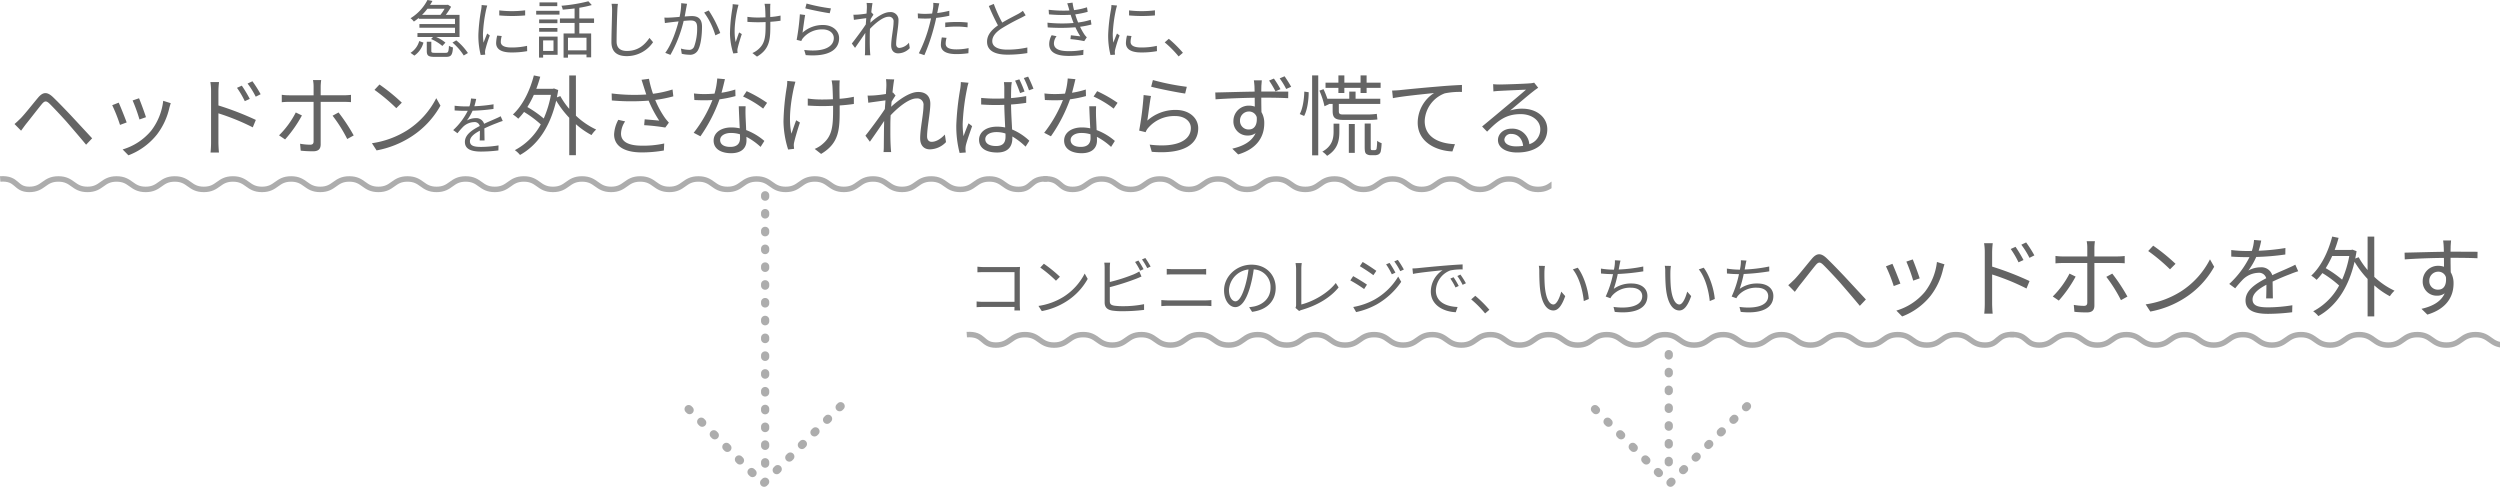 <svg xmlns="http://www.w3.org/2000/svg" xmlns:xlink="http://www.w3.org/1999/xlink" width="913" height="178.76" viewBox="0 0 913 178.76"><defs><clipPath id="a"><rect width="566.621" height="5.84" fill="none"/></clipPath><clipPath id="b"><rect width="559.999" height="5.84" fill="none"/></clipPath></defs><g transform="translate(-507 -9598.68)"><path d="M-135.631-16.123a17.267,17.267,0,0,1-1.518,2.231h-6.716a19.394,19.394,0,0,0,1.955-2.231Zm-9.43,3.68h13.225v1.909h-12.995V-9.2h12.995v1.955h-13.708V-5.8h5.681l-.713.736a15.4,15.4,0,0,1,4.117,2.53l1.127-1.219A13.541,13.541,0,0,0-138.713-5.8h8.533v-8.1h-5.014a22.287,22.287,0,0,0,1.932-2.944l-1.15-.759-.276.069h-6.256a16.162,16.162,0,0,0,.874-1.449l-1.817-.345a16.877,16.877,0,0,1-6.187,6.67,5.571,5.571,0,0,1,1.219,1.219,18.307,18.307,0,0,0,1.794-1.357ZM-146.671.989a8.323,8.323,0,0,0,3.312-4.761l-1.541-.552a7.434,7.434,0,0,1-3.174,4.3Zm7.521-1.012c-1.127,0-1.334-.115-1.334-.713V-4.071h-1.656V-.713c0,1.679.552,2.162,2.852,2.162h4.186c1.84,0,2.346-.667,2.53-3.45a4.407,4.407,0,0,1-1.472-.6c-.115,2.231-.276,2.576-1.219,2.576Zm6.394-3.749A20.886,20.886,0,0,1-128.639.943l1.518-.9a20.693,20.693,0,0,0-4.255-4.623Zm17.089-11.753v1.84a54.063,54.063,0,0,0,9.453,0v-1.863A39.351,39.351,0,0,1-115.667-15.525Zm.9,9.361-1.656-.161a12.361,12.361,0,0,0-.391,2.714c0,2.162,1.725,3.45,5.589,3.45a31.169,31.169,0,0,0,5.75-.483l-.046-1.932a25.373,25.373,0,0,1-5.7.6c-3.128,0-3.887-1.012-3.887-2.07A8.032,8.032,0,0,1-114.77-6.164ZM-120.06-17.3l-2.047-.184a10.066,10.066,0,0,1-.161,1.633A64.694,64.694,0,0,0-123.3-6.624a28.959,28.959,0,0,0,.851,7.383L-120.8.644c-.023-.23-.046-.552-.069-.8A4.439,4.439,0,0,1-120.75-1.2a46.941,46.941,0,0,1,1.633-5.152l-.966-.736c-.391.943-.943,2.323-1.334,3.358a25.225,25.225,0,0,1-.207-3.22,53.407,53.407,0,0,1,1.15-8.809C-120.382-16.169-120.175-16.905-120.06-17.3Zm25.576-1.15h-6.486v1.38h6.486Zm-1.38,13.892V-.713h-3.795V-4.554Zm1.5-1.4h-6.785V1.725h1.5V.69h5.29Zm-6.739-1.771h6.67V-9.085h-6.67Zm6.67-4.485h-6.67v1.357h6.67Zm-7.751-1.771h8.51v-1.4h-8.51ZM-83.812-.943h-6.762v-4.6h6.762Zm2.76-10v-1.633h-5.382v-3.91a36.969,36.969,0,0,0,4.554-.989l-1.242-1.38a59.922,59.922,0,0,1-9.844,1.633,5.5,5.5,0,0,1,.483,1.426c1.38-.115,2.852-.253,4.324-.437v3.657h-5.359v1.633h5.359v3.841h-4.025V1.748h1.61V.6h6.762V1.61h1.7V-7.107h-4.324v-3.841Zm8.717-6.969-2.323-.023a12.138,12.138,0,0,1,.184,2.346c0,2.415-.23,8.234-.23,11.638,0,3.749,2.277,5.129,5.589,5.129A11.56,11.56,0,0,0-59.5-3.91l-1.311-1.564c-1.656,2.392-4.025,4.761-8.234,4.761-2.185,0-3.772-.9-3.772-3.427,0-3.427.161-8.855.276-11.454A19.8,19.8,0,0,1-72.335-17.917Zm25.254-.023-2.139-.23a24.031,24.031,0,0,1-.6,5.014c-1.38.115-2.737.23-3.5.253a20.254,20.254,0,0,1-2.047,0l.184,2c.6-.092,1.541-.207,2.07-.276.6-.069,1.7-.207,2.921-.322-.782,3.082-2.507,8.326-4.853,11.477l1.886.736a47.311,47.311,0,0,0,4.83-12.4c1.012-.092,1.932-.161,2.484-.161,1.449,0,2.438.391,2.438,2.507A19.482,19.482,0,0,1-44.5-2.3a1.9,1.9,0,0,1-2,1.173,11.191,11.191,0,0,1-2.829-.46l.3,1.909a12.5,12.5,0,0,0,2.714.345,3.239,3.239,0,0,0,3.358-1.932c.966-1.909,1.334-5.566,1.334-8.3,0-3.105-1.679-3.887-3.726-3.887-.552,0-1.518.069-2.6.161.253-1.265.46-2.622.6-3.289C-47.265-17.02-47.173-17.526-47.081-17.94Zm7.912,2.438-1.679.759a27.022,27.022,0,0,1,4.094,8.326l1.794-.851A40.907,40.907,0,0,0-39.169-15.5Zm22.517-2.438h-2.139a13.83,13.83,0,0,1,.207,1.38c.046.575.115,2.116.138,3.565-.966.046-1.955.069-2.9.069a25.789,25.789,0,0,1-3.7-.253v1.84c.989.069,2.622.138,3.726.138.943,0,1.932-.023,2.921-.069v.713c0,4.416-.138,7.015-2.6,9.177A7.542,7.542,0,0,1-23.23.046l1.679,1.311c4.876-2.875,4.876-6.624,4.876-11.914v-.8c1.38-.092,2.668-.23,3.726-.391v-1.886a27.236,27.236,0,0,1-3.749.529c-.023-1.426-.046-2.967-.023-3.473A11.849,11.849,0,0,1-16.652-17.94Zm-11.638.345-2.139-.207a9.551,9.551,0,0,1-.115,1.541,62.122,62.122,0,0,0-.874,9.177A25.625,25.625,0,0,0-30.2.207l1.564-.184c-.023-.23-.046-.552-.069-.782a3.471,3.471,0,0,1,.115-1.035c.253-1.127.943-3.473,1.5-5.083l-.989-.6c-.437,1.15-.92,2.553-1.242,3.519-.874-3.772-.092-8.809.644-12.144C-28.566-16.537-28.4-17.158-28.29-17.595Zm24.84-.437-.46,1.748c1.748.483,6.739,1.495,8.924,1.794l.437-1.771A62.824,62.824,0,0,1-3.45-18.032Zm-.506,4.186L-5.888-14.1A82.126,82.126,0,0,1-7.061-4.761l1.7.414a3.632,3.632,0,0,1,.69-1.15,9.015,9.015,0,0,1,7.13-3.082c2.346,0,4.048,1.311,4.048,3.151,0,3.151-3.542,5.244-10.81,4.347L-3.749.805c8.556.713,12.19-2.07,12.19-6.187,0-2.691-2.346-4.807-5.865-4.807a11.04,11.04,0,0,0-7.5,2.806C-4.669-8.855-4.278-12.282-3.956-13.846Zm22.54-2.714c0,.253-.046,1.1-.115,2.185-1.2.207-2.553.345-3.312.391-.552.023-.989.046-1.495.023l.184,1.886c1.449-.207,3.473-.483,4.508-.621-.046.736-.115,1.518-.161,2.277-1.15,1.794-3.818,5.382-5.106,6.992L14.26-1.84c1.1-1.564,2.622-3.749,3.749-5.451,0,.368-.023.69-.023.92-.046,2.507-.046,3.68-.069,5.888,0,.368-.023.943-.069,1.357h2c-.046-.414-.092-.989-.115-1.4-.115-2.047-.092-3.45-.092-5.543,0-.828.023-1.748.069-2.714,2.116-2.254,4.9-4.416,6.762-4.416a1.653,1.653,0,0,1,1.863,1.886c0,2.254-.874,6.026-.874,8.579,0,1.909,1.035,2.9,2.553,2.9a5.964,5.964,0,0,0,4.232-1.909l-.3-1.978a5.088,5.088,0,0,1-3.473,1.909c-.828,0-1.2-.644-1.2-1.4,0-2.346.851-6.3.851-8.6a2.853,2.853,0,0,0-3.2-3.082c-2.323,0-5.29,2.231-7.084,3.887.046-.46.069-.9.115-1.334.345-.575.736-1.2,1.035-1.61l-.667-.805c-.046.023-.092.023-.138.046.161-1.61.345-2.9.46-3.473l-2.162-.069A10.992,10.992,0,0,1,18.584-16.56ZM47.679-5.5l-1.725-.161a14.376,14.376,0,0,0-.345,2.714c0,2.277,1.978,3.381,5.612,3.381A30.577,30.577,0,0,0,55.66.115l.069-1.863a22.138,22.138,0,0,1-4.485.46c-3.289,0-3.887-1.058-3.887-2.139A8.132,8.132,0,0,1,47.679-5.5ZM45.034-18.1l-2.208-.184a9.194,9.194,0,0,1-.069,1.909c-.069.46-.184,1.2-.345,2-.9.069-1.725.115-2.484.115a20.836,20.836,0,0,1-2.76-.161l.069,1.794c.828.046,1.656.092,2.668.092.644,0,1.357-.023,2.116-.069-.184.828-.391,1.7-.6,2.461A50.153,50.153,0,0,1,37.559.138l2.024.69A70.488,70.488,0,0,0,43.171-9.706c.276-1.012.529-2.07.736-3.082a44.167,44.167,0,0,0,4.784-.782v-1.817a34.052,34.052,0,0,1-4.416.828c.138-.621.253-1.219.345-1.7C44.712-16.721,44.9-17.595,45.034-18.1ZM47.2-11.086v1.7a37.8,37.8,0,0,1,4.278-.23,29.08,29.08,0,0,1,3.864.276l.046-1.748a36.814,36.814,0,0,0-3.979-.207C49.933-11.293,48.415-11.2,47.2-11.086Zm17.733-6.808-1.817.759a77.083,77.083,0,0,0,3.335,7.084c-2.461,1.725-3.979,3.588-3.979,5.957C62.468-.644,65.6.644,69.92.644A45.277,45.277,0,0,0,77.188.069V-1.978a34.223,34.223,0,0,1-7.36.782c-3.634,0-5.451-1.2-5.451-3.105,0-1.748,1.288-3.266,3.427-4.646A76.407,76.407,0,0,1,74.8-12.765c.667-.345,1.242-.644,1.771-.966l-1.012-1.633a12.562,12.562,0,0,1-1.633,1.081c-1.265.69-3.749,1.909-5.911,3.22A49.53,49.53,0,0,1,64.929-17.894Zm27.462,1.84a5.371,5.371,0,0,0,.161.575,46.083,46.083,0,0,1-7.59-.276l.115,1.679a55.112,55.112,0,0,0,7.912.161q.276.828.621,1.794c.138.391.3.782.46,1.2a51.558,51.558,0,0,1-9.545-.115l.092,1.725a66.924,66.924,0,0,0,10.12-.046,24.333,24.333,0,0,0,1.794,3.312c-.736-.092-2.231-.253-3.45-.391l-.161,1.4a42.616,42.616,0,0,1,5.037.736L98.9-5.7a6.909,6.909,0,0,1-.851-.989,22.846,22.846,0,0,1-1.61-2.852,35.863,35.863,0,0,0,4.163-.828l-.276-1.725a25.411,25.411,0,0,1-4.6.989c-.184-.46-.368-.943-.529-1.38-.161-.483-.345-1.012-.506-1.587A33.49,33.49,0,0,0,99.222-15l-.253-1.656a25.594,25.594,0,0,1-4.715,1.035,17.492,17.492,0,0,1-.552-2.737l-1.955.253C91.977-17.457,92.207-16.744,92.391-16.054ZM87.86-6.095l-1.794-.368a6.681,6.681,0,0,0-.9,3.289C85.192-.23,87.722,1.1,92.23,1.1A34.979,34.979,0,0,0,97.612.713l.069-1.84a26.044,26.044,0,0,1-5.474.483c-3.611,0-5.313-.943-5.313-2.852A4.457,4.457,0,0,1,87.86-6.095Zm26.473-9.43v1.84a54.063,54.063,0,0,0,9.453,0v-1.863A39.351,39.351,0,0,1,114.333-15.525Zm.9,9.361-1.656-.161a12.361,12.361,0,0,0-.391,2.714c0,2.162,1.725,3.45,5.589,3.45a31.169,31.169,0,0,0,5.75-.483l-.046-1.932a25.373,25.373,0,0,1-5.7.6c-3.128,0-3.887-1.012-3.887-2.07A8.032,8.032,0,0,1,115.23-6.164ZM109.94-17.3l-2.047-.184a10.066,10.066,0,0,1-.161,1.633A64.694,64.694,0,0,0,106.7-6.624a28.959,28.959,0,0,0,.851,7.383L109.2.644c-.023-.23-.046-.552-.069-.8A4.439,4.439,0,0,1,109.25-1.2a46.941,46.941,0,0,1,1.633-5.152l-.966-.736c-.391.943-.943,2.323-1.334,3.358a25.225,25.225,0,0,1-.207-3.22,53.407,53.407,0,0,1,1.15-8.809C109.618-16.169,109.825-16.905,109.94-17.3ZM132.434,1.288,134-.046a43.169,43.169,0,0,0-5.152-5.106l-1.495,1.311A38.319,38.319,0,0,1,132.434,1.288ZM-292.7,25.976l2.4,2.432c.48-.64,1.184-1.632,1.824-2.464,1.44-1.76,4.128-5.28,5.664-7.136,1.088-1.344,1.7-1.44,2.944-.224,1.344,1.312,4.32,4.48,6.176,6.56,2.048,2.368,4.864,5.632,7.136,8.384l2.208-2.336c-2.464-2.656-5.664-6.112-7.808-8.416-1.888-1.984-4.64-4.864-6.56-6.688-2.208-2.08-3.712-1.728-5.408.288-2.016,2.4-4.8,5.952-6.3,7.488C-291.288,24.7-291.864,25.272-292.7,25.976Zm45.472-9.408-2.336.8a60.318,60.318,0,0,1,2.5,6.944l2.368-.832C-245.112,22.072-246.68,17.848-247.224,16.568Zm11.584,1.792-2.752-.864a21.944,21.944,0,0,1-4.416,10.944,21.547,21.547,0,0,1-10.4,6.816L-251.1,37.4a24.385,24.385,0,0,0,10.432-7.616,25.081,25.081,0,0,0,4.544-9.824C-235.992,19.544-235.864,19.032-235.64,18.36Zm-19.008-.192-2.368.928a57.24,57.24,0,0,1,2.848,7.2l2.432-.9C-252.344,23.736-254.008,19.544-254.648,18.168Zm44.96-6.208-1.76.8a31.757,31.757,0,0,1,2.848,4.864l1.824-.832A48.22,48.22,0,0,0-209.688,11.96Zm3.872-1.6-1.76.832a31.131,31.131,0,0,1,2.976,4.8l1.792-.9A43.215,43.215,0,0,0-205.816,10.36Zm-15.1,22.24a35.039,35.039,0,0,1-.192,3.776h3.072c-.1-1.024-.192-2.752-.192-3.776V22.072a82.007,82.007,0,0,1,12.544,5.12l1.12-2.72a108.7,108.7,0,0,0-13.664-5.28V13.976a29.559,29.559,0,0,1,.224-3.328h-3.168a20.2,20.2,0,0,1,.256,3.328ZM-180.7,9.912H-183.7a11.868,11.868,0,0,1,.224,2.272v3.3h-8.9a18.137,18.137,0,0,1-2.72-.192v2.72a24.833,24.833,0,0,1,2.752-.128h8.864V32.312c0,.864-.384,1.216-1.248,1.216a22.482,22.482,0,0,1-3.68-.352l.224,2.528a42.781,42.781,0,0,0,4.544.224c1.952,0,2.752-.864,2.752-2.528V17.88h8.48c.768,0,1.728.032,2.592.1V15.32a24.554,24.554,0,0,1-2.624.16h-8.448v-3.3A20.88,20.88,0,0,1-180.7,9.912Zm-7.04,12.928-2.24-1.088a32.635,32.635,0,0,1-6.112,8.352l2.208,1.5A45.952,45.952,0,0,0-187.736,22.84Zm13.376-1.088-2.176,1.184a51.781,51.781,0,0,1,5.344,8.512l2.368-1.312A65.44,65.44,0,0,0-174.36,21.752Zm14.944-10.208L-161.24,13.5a66.46,66.46,0,0,1,7.968,6.688l2.016-2.016A70.072,70.072,0,0,0-159.416,11.544Zm-2.752,21.44,1.7,2.624a35.076,35.076,0,0,0,12.576-4.96,31.972,31.972,0,0,0,10.752-11.392l-1.536-2.72a30.145,30.145,0,0,1-10.688,11.776A33.041,33.041,0,0,1-162.168,32.984ZM-124.1,16.807l-1.886-.161a11.782,11.782,0,0,1-.575,2.875c-.506.023-1.035.023-1.518.023a33.663,33.663,0,0,1-3.887-.253v1.725c1.265.092,2.783.138,3.772.138h1.012a24.263,24.263,0,0,1-5.313,7.038l1.564,1.15a30.388,30.388,0,0,1,2.093-2.392,6.055,6.055,0,0,1,3.956-1.679,1.92,1.92,0,0,1,2.093,1.426c-2.691,1.4-5.428,3.105-5.428,5.819,0,2.806,2.645,3.519,5.934,3.519a54.03,54.03,0,0,0,6.3-.414l.046-1.84a40.956,40.956,0,0,1-6.279.552c-2.369,0-4.163-.276-4.163-2.07,0-1.518,1.5-2.737,3.634-3.864,0,1.219-.023,2.714-.069,3.588h1.771c-.023-1.127-.046-3.082-.069-4.416,1.748-.828,3.381-1.495,4.669-1.978a20.028,20.028,0,0,1,2.047-.736l-.759-1.725c-.644.345-1.2.6-1.886.9-1.2.552-2.6,1.1-4.163,1.863a2.969,2.969,0,0,0-3.082-2.07,6.585,6.585,0,0,0-3.2.851,18.261,18.261,0,0,0,2.07-3.565,66.528,66.528,0,0,0,7.636-.644l.023-1.7a56.565,56.565,0,0,1-7.015.713A23.48,23.48,0,0,0-124.1,16.807Zm27.3-1.487a39.19,39.19,0,0,1-2.624,8.64,40.182,40.182,0,0,0-5.984-4.192,36.3,36.3,0,0,0,2.368-4.448Zm9.12-7.072h-2.432V20.44a27.4,27.4,0,0,1-3.264-4.672l-1.248.48c.16-.864.352-1.76.48-2.688l-1.536-.576-.448.128h-6.016C-101.6,11.7-101.12,10.2-100.7,8.7l-2.336-.48c-1.472,5.728-4.128,11.008-7.648,14.272a13.8,13.8,0,0,1,1.952,1.536,23.008,23.008,0,0,0,2.112-2.464,39.4,39.4,0,0,1,6.112,4.544,22.89,22.89,0,0,1-9.472,9.408,8.946,8.946,0,0,1,1.888,1.76c6.08-3.392,10.88-9.76,13.216-19.84A36.486,36.486,0,0,0-90.112,23.7V37.368h2.432V26.04a29.087,29.087,0,0,0,5.7,3.968,10.481,10.481,0,0,1,1.7-2.016,27.91,27.91,0,0,1-7.392-5.056Zm24.768,4.064c.224.736.544,1.7.928,2.88a66.865,66.865,0,0,1-12.64-.384l.064,2.56a82.216,82.216,0,0,0,13.44.064,42.746,42.746,0,0,0,3.872,7.3c-1.152-.128-3.52-.32-5.312-.48l-.192,2.144a72.327,72.327,0,0,1,7.712.864l1.312-1.792c-.48-.544-.96-1.088-1.408-1.7a34.048,34.048,0,0,1-3.584-6.592A47.576,47.576,0,0,0-52.1,15.864l-.288-2.5a41.1,41.1,0,0,1-7.136,1.568,38.234,38.234,0,0,1-1.472-5.472l-2.72.352C-63.424,10.648-63.136,11.64-62.912,12.312Zm-6.784,12.7-2.5-.576a12.476,12.476,0,0,0-1.536,5.312c0,4.352,3.84,6.56,9.92,6.592a46.474,46.474,0,0,0,8.256-.7l.128-2.56a35.67,35.67,0,0,1-8.256.8c-4.736-.032-7.52-1.376-7.52-4.416A8.233,8.233,0,0,1-69.7,25.016ZM-33.248,9.592l-2.816-.256a26.545,26.545,0,0,1-.992,5.536c-1.248.1-2.464.16-3.616.16a30.185,30.185,0,0,1-3.9-.224l.16,2.4c1.216.064,2.56.1,3.744.1.928,0,1.888-.032,2.848-.1a47.354,47.354,0,0,1-6.848,11.968l2.464,1.28a56.6,56.6,0,0,0,6.976-13.5,43.4,43.4,0,0,0,5.824-1.184l-.064-2.4A30.926,30.926,0,0,1-34.5,14.552C-33.984,12.7-33.536,10.744-33.248,9.592ZM-35.008,31.8c0-1.472,1.6-2.56,3.936-2.56a11.1,11.1,0,0,1,3.3.48c.032.544.032,1.024.032,1.44,0,1.76-.9,3.168-3.552,3.168C-33.792,34.328-35.008,33.3-35.008,31.8ZM-25.7,19.48h-2.5c.064,2.272.224,5.44.352,8.064a14.28,14.28,0,0,0-3.136-.32c-3.616,0-6.4,1.856-6.4,4.8,0,3.168,2.88,4.608,6.4,4.608,3.968,0,5.6-2.08,5.6-4.64,0-.384,0-.832-.032-1.344a23.919,23.919,0,0,1,5.184,3.68l1.376-2.176A21.955,21.955,0,0,0-25.5,28.184c-.064-1.984-.192-4.064-.224-5.248C-25.76,21.784-25.76,20.792-25.7,19.48Zm6.4.864,1.44-2.112a48.335,48.335,0,0,0-7.456-4.256l-1.312,1.952A37.472,37.472,0,0,1-19.3,20.344ZM8.672,10.04H5.7a19.244,19.244,0,0,1,.288,1.92c.064.8.16,2.944.192,4.96-1.344.064-2.72.1-4.032.1a35.88,35.88,0,0,1-5.152-.352v2.56c1.376.1,3.648.192,5.184.192,1.312,0,2.688-.032,4.064-.1v.992c0,6.144-.192,9.76-3.616,12.768a10.493,10.493,0,0,1-3.1,1.984l2.336,1.824c6.784-4,6.784-9.216,6.784-16.576v-1.12c1.92-.128,3.712-.32,5.184-.544V16.024a37.893,37.893,0,0,1-5.216.736c-.032-1.984-.064-4.128-.032-4.832A16.485,16.485,0,0,1,8.672,10.04Zm-16.192.48-2.976-.288a13.288,13.288,0,0,1-.16,2.144,86.431,86.431,0,0,0-1.216,12.768,35.653,35.653,0,0,0,1.7,10.144L-8,35.032c-.032-.32-.064-.768-.1-1.088a4.83,4.83,0,0,1,.16-1.44c.352-1.568,1.312-4.832,2.08-7.072L-7.232,24.6c-.608,1.6-1.28,3.552-1.728,4.9-1.216-5.248-.128-12.256.9-16.9C-7.9,11.992-7.68,11.128-7.52,10.52ZM25.7,11.96c0,.352-.064,1.536-.16,3.04-1.664.288-3.552.48-4.608.544-.768.032-1.376.064-2.08.032L19.1,18.2c2.016-.288,4.832-.672,6.272-.864-.064,1.024-.16,2.112-.224,3.168-1.6,2.5-5.312,7.488-7.1,9.728L19.68,32.44c1.536-2.176,3.648-5.216,5.216-7.584,0,.512-.032.96-.032,1.28-.064,3.488-.064,5.12-.1,8.192,0,.512-.032,1.312-.1,1.888h2.784c-.064-.576-.128-1.376-.16-1.952-.16-2.848-.128-4.8-.128-7.712,0-1.152.032-2.432.1-3.776,2.944-3.136,6.816-6.144,9.408-6.144a2.3,2.3,0,0,1,2.592,2.624c0,3.136-1.216,8.384-1.216,11.936,0,2.656,1.44,4.032,3.552,4.032a8.3,8.3,0,0,0,5.888-2.656l-.416-2.752c-1.632,1.728-3.3,2.656-4.832,2.656-1.152,0-1.664-.9-1.664-1.952,0-3.264,1.184-8.768,1.184-11.968,0-2.592-1.472-4.288-4.448-4.288-3.232,0-7.36,3.1-9.856,5.408.064-.64.1-1.248.16-1.856.48-.8,1.024-1.664,1.44-2.24l-.928-1.12c-.064.032-.128.032-.192.064.224-2.24.48-4.032.64-4.832l-3.008-.1A15.294,15.294,0,0,1,25.7,11.96ZM61.824,31.512c0-1.568,1.7-2.592,4.064-2.592a10.158,10.158,0,0,1,3.3.512c.032.416.032.768.032,1.088,0,2.144-.8,3.488-3.488,3.488C63.424,34.008,61.824,33.144,61.824,31.512Zm9.7-20.832H68.64c.064.576.128,1.44.128,1.984v3.968c-1.024.032-2.016.064-3.04.064-1.856,0-3.584-.1-5.408-.256v2.4c1.888.128,3.552.192,5.376.192,1.024,0,2.048-.032,3.072-.064.032,2.656.224,5.792.32,8.256a14.675,14.675,0,0,0-2.976-.288c-4.192,0-6.56,2.144-6.56,4.8,0,2.88,2.336,4.64,6.624,4.64,4.32,0,5.536-2.592,5.536-5.216v-.64a26.032,26.032,0,0,1,4.832,3.712l1.376-2.144a20.917,20.917,0,0,0-6.3-4.128c-.128-2.688-.352-5.888-.384-9.12,1.92-.128,3.776-.32,5.536-.608V15.768a54.035,54.035,0,0,1-5.536.736c0-1.5.032-3.008.064-3.872A14.042,14.042,0,0,1,71.52,10.68ZM55.712,10.9,52.9,10.648a19.171,19.171,0,0,1-.192,2.3,99.043,99.043,0,0,0-1.472,13.44,38.928,38.928,0,0,0,1.216,10.144l2.24-.16c-.032-.352-.064-.832-.1-1.12a7.75,7.75,0,0,1,.128-1.44c.352-1.568,1.536-4.864,2.3-7.072L55.712,25.72c-.544,1.28-1.312,3.232-1.824,4.7a30.137,30.137,0,0,1-.32-4.48,79.792,79.792,0,0,1,1.6-12.9A16.179,16.179,0,0,1,55.712,10.9Zm18.56-1.248-1.568.48a48.033,48.033,0,0,1,1.824,4.544L76.16,14.1A46.4,46.4,0,0,0,74.272,9.656Zm3.2-.992L75.9,9.176a35.518,35.518,0,0,1,1.888,4.48l1.632-.576C78.944,11.8,78.08,9.848,77.472,8.664Zm17.28.928-2.816-.256a26.545,26.545,0,0,1-.992,5.536c-1.248.1-2.464.16-3.616.16a30.184,30.184,0,0,1-3.9-.224l.16,2.4c1.216.064,2.56.1,3.744.1.928,0,1.888-.032,2.848-.1a47.354,47.354,0,0,1-6.848,11.968l2.464,1.28a56.6,56.6,0,0,0,6.976-13.5,43.4,43.4,0,0,0,5.824-1.184l-.064-2.4A30.926,30.926,0,0,1,93.5,14.552C94.016,12.7,94.464,10.744,94.752,9.592ZM92.992,31.8c0-1.472,1.6-2.56,3.936-2.56a11.1,11.1,0,0,1,3.3.48c.032.544.032,1.024.032,1.44,0,1.76-.9,3.168-3.552,3.168C94.208,34.328,92.992,33.3,92.992,31.8ZM102.3,19.48h-2.5c.064,2.272.224,5.44.352,8.064a14.28,14.28,0,0,0-3.136-.32c-3.616,0-6.4,1.856-6.4,4.8,0,3.168,2.88,4.608,6.4,4.608,3.968,0,5.6-2.08,5.6-4.64,0-.384,0-.832-.032-1.344a23.919,23.919,0,0,1,5.184,3.68l1.376-2.176a21.955,21.955,0,0,0-6.656-3.968c-.064-1.984-.192-4.064-.224-5.248C102.24,21.784,102.24,20.792,102.3,19.48Zm6.4.864,1.44-2.112a48.335,48.335,0,0,0-7.456-4.256l-1.312,1.952A37.473,37.473,0,0,1,108.7,20.344ZM123.04,9.912l-.64,2.432c2.432.672,9.376,2.08,12.416,2.5l.608-2.464A87.407,87.407,0,0,1,123.04,9.912Zm-.7,5.824-2.688-.352a114.263,114.263,0,0,1-1.632,12.992l2.368.576a5.053,5.053,0,0,1,.96-1.6,12.543,12.543,0,0,1,9.92-4.288c3.264,0,5.632,1.824,5.632,4.384,0,4.384-4.928,7.3-15.04,6.048l.768,2.624c11.9.992,16.96-2.88,16.96-8.608,0-3.744-3.264-6.688-8.16-6.688a15.36,15.36,0,0,0-10.432,3.9C121.344,22.68,121.888,17.912,122.336,15.736Zm40.48-5.728H159.9c.064.256.16,1.184.224,2.016.032.448.032,1.216.064,2.112-4.768.064-10.784.256-14.368.32l.1,2.5c4-.288,9.408-.512,14.3-.576,0,1.12.032,2.272.032,3.232a6.407,6.407,0,0,0-2.144-.352,5.593,5.593,0,0,0-5.664,5.568,5.1,5.1,0,0,0,5.28,5.344,4.669,4.669,0,0,0,2.816-.864c-1.312,2.912-4.288,4.7-8.512,5.664l2.144,2.112c7.424-2.208,9.536-7.008,9.536-11.36a7.776,7.776,0,0,0-1.024-4.1c-.032-1.5-.064-3.456-.064-5.28h.448c4.7,0,7.584.1,9.376.192l.032-2.4c-1.5,0-5.44-.032-9.376-.032h-.48c0-.864.032-1.6.032-2.08C162.688,11.64,162.784,10.36,162.816,10.008Zm-7.968,14.784A3.261,3.261,0,0,1,158.08,21.4a2.935,2.935,0,0,1,2.88,2.048c.256,3.008-.992,4.512-2.848,4.512A3.1,3.1,0,0,1,154.848,24.792ZM167.232,9.368l-1.76.736a36.453,36.453,0,0,1,2.336,3.936l1.824-.8A39.282,39.282,0,0,0,167.232,9.368Zm3.9-.832-1.792.768a25.464,25.464,0,0,1,2.368,3.872l1.824-.8C172.864,11.128,171.872,9.624,171.136,8.536Zm19.648,6.112h2.176V12.76h5.92v1.888h2.208V12.76h5.12V10.872h-5.12V8.216H198.88v2.656h-5.92V8.216h-2.176v2.656h-4.7V12.76h4.7Zm-12.512,8.384c1.152-2.144,1.664-5.792,1.664-8.672l-1.6-.224c-.064,2.784-.576,6.24-1.664,8.192ZM181.184,37.4h2.24V8.216h-2.24Zm7.84-8.7c0,2.4-.384,5.28-4.1,7.36a7.931,7.931,0,0,1,1.728,1.536c4.032-2.464,4.48-5.824,4.48-8.832V25.848h-2.112Zm3.456-6.208c-1.28,0-1.536-.32-1.536-1.248V18.648H206.08v-1.92h-9.024V14.136h-2.3v2.592h-8a33.09,33.09,0,0,0-1.408-3.488l-1.5.544a29.27,29.27,0,0,1,1.856,5.7l1.6-.736-.032-.1h1.408v2.56c0,2.4.832,3.264,3.776,3.264h8.864a27.071,27.071,0,0,0,3.712-.16c-.064-.544-.16-1.376-.224-2.048a25.658,25.658,0,0,1-3.648.224ZM194.592,36.5h2.176V25.976h-2.176Zm8.576-.992a.626.626,0,0,1-.448-.128c-.128-.128-.128-.448-.128-.992V25.784h-2.208v8.384c0,1.76.128,2.272.544,2.688a2.8,2.8,0,0,0,1.7.512h1.408a3.015,3.015,0,0,0,1.376-.288,1.661,1.661,0,0,0,.832-1.088,17.918,17.918,0,0,0,.32-3.04,4.651,4.651,0,0,1-1.632-.864,18.434,18.434,0,0,1-.16,2.592c-.032.416-.16.64-.288.7a.962.962,0,0,1-.576.128Zm7.232-21.76.288,2.784c3.456-.736,11.616-1.5,15.04-1.888a13,13,0,0,0-5.984,10.816c0,7.136,6.752,10.3,12.672,10.528l.928-2.656c-5.216-.192-11.04-2.176-11.04-8.448a11.255,11.255,0,0,1,7.328-10.112,26.8,26.8,0,0,1,6.272-.512V11.7c-2.144.1-5.152.256-8.64.576-5.888.48-11.936,1.088-14.016,1.312C212.64,13.656,211.616,13.72,210.4,13.752ZM251.392,31.64a2.338,2.338,0,0,1,2.56-2.048c2.432,0,4.032,1.824,4.288,4.352a16.43,16.43,0,0,1-2.592.192C253.152,34.136,251.392,33.176,251.392,31.64Zm-4.1-20.224.1,2.656c.672-.1,1.408-.16,2.112-.192,1.7-.1,8.1-.384,9.792-.448-1.632,1.44-5.632,4.8-7.424,6.272-1.856,1.568-5.952,4.992-8.608,7.168l1.824,1.888c4.064-4.128,6.912-6.4,12.256-6.4,4.16,0,7.168,2.368,7.168,5.5a5.621,5.621,0,0,1-4,5.472,6.2,6.2,0,0,0-6.528-5.664c-2.976,0-4.928,1.952-4.928,4.16,0,2.656,2.656,4.544,7.008,4.544,6.784,0,11.008-3.328,11.008-8.48,0-4.32-3.808-7.52-9.12-7.52a13.541,13.541,0,0,0-4.448.672c2.5-2.08,6.848-5.792,8.448-7.008.576-.48,1.216-.9,1.792-1.312l-1.472-1.856a7.546,7.546,0,0,1-1.728.256c-1.7.16-9.312.416-10.976.416A19.08,19.08,0,0,1,247.3,11.416Z" transform="translate(805 9618)" fill="#646464"/><g transform="translate(507 9663.012)" clip-path="url(#a)"><g transform="translate(-620.688 -1589.012)"><path d="M32,23928.918c6.52-.437,5.313,3.816,10.626,3.816s5.313-3.816,10.626-3.816,5.311,3.816,10.623,3.816,5.313-3.816,10.625-3.816,5.312,3.816,10.624,3.816,5.312-3.816,10.624-3.816,5.313,3.816,10.625,3.816,5.311-3.816,10.623-3.816,5.313,3.816,10.626,3.816,5.313-3.816,10.626-3.816,5.311,3.816,10.623,3.816,5.313-3.816,10.625-3.816,5.312,3.816,10.624,3.816,5.312-3.816,10.624-3.816,5.312,3.816,10.624,3.816,5.312-3.816,10.624-3.816,5.313,3.816,10.625,3.816,5.311-3.816,10.623-3.816,5.313,3.816,10.626,3.816,5.313-3.816,10.626-3.816,5.311,3.816,10.623,3.816,5.313-3.816,10.625-3.816,5.312,3.816,10.624,3.816,5.312-3.816,10.624-3.816,5.313,3.816,10.625,3.816,5.311-3.816,10.623-3.816,5.313,3.816,10.626,3.816,5.313-3.816,10.626-3.816,5.311,3.816,10.623,3.816,5.313-3.816,10.625-3.816,5.312,3.816,10.624,3.816,5.312-3.816,10.624-3.816,5.312,3.816,10.624,3.816,5.312-3.816,10.624-3.816,5.313,3.816,10.625,3.816,4.1-4.254,10.623-3.816" transform="translate(588.757 -22338.883)" fill="none" stroke="#adadad" stroke-width="2"/></g><g transform="translate(-239.688 -1589.012)"><path d="M32,23928.918c6.52-.437,5.313,3.816,10.626,3.816s5.313-3.816,10.626-3.816,5.311,3.816,10.623,3.816,5.313-3.816,10.625-3.816,5.312,3.816,10.624,3.816,5.312-3.816,10.624-3.816,5.313,3.816,10.625,3.816,5.311-3.816,10.623-3.816,5.313,3.816,10.626,3.816,5.313-3.816,10.626-3.816,5.311,3.816,10.623,3.816,5.313-3.816,10.625-3.816,5.312,3.816,10.624,3.816,5.312-3.816,10.624-3.816,5.312,3.816,10.624,3.816,5.312-3.816,10.624-3.816,5.313,3.816,10.625,3.816,5.311-3.816,10.623-3.816,5.313,3.816,10.626,3.816,5.313-3.816,10.626-3.816,5.311,3.816,10.623,3.816,5.313-3.816,10.625-3.816,5.312,3.816,10.624,3.816,5.312-3.816,10.624-3.816,5.313,3.816,10.625,3.816,5.311-3.816,10.623-3.816,5.313,3.816,10.626,3.816,5.313-3.816,10.626-3.816,5.311,3.816,10.623,3.816,5.313-3.816,10.625-3.816,5.312,3.816,10.624,3.816,5.312-3.816,10.624-3.816,5.312,3.816,10.624,3.816,5.312-3.816,10.624-3.816,5.313,3.816,10.625,3.816,4.1-4.254,10.623-3.816" transform="translate(588.757 -22338.883)" fill="none" stroke="#adadad" stroke-width="2"/></g></g><path d="M3.956-15.778v2.047c.529-.023,1.679-.069,2.53-.069H17.5V-2.944H6.21a24.286,24.286,0,0,1-2.553-.138V-.989c.621-.046,1.656-.092,2.6-.092H17.5c-.023.552-.023,1.035-.046,1.288h2.07c-.023-.368-.092-1.4-.092-2.231V-13.892c0-.552.046-1.265.069-1.794-.46.023-1.15.046-1.7.046H6.463A23.21,23.21,0,0,1,3.956-15.778Zm24.265-1.081-1.311,1.4a47.768,47.768,0,0,1,5.727,4.807L34.086-12.1A50.364,50.364,0,0,0,28.221-16.859ZM26.243-1.449,27.462.437A25.211,25.211,0,0,0,36.5-3.128a22.98,22.98,0,0,0,7.728-8.188l-1.1-1.955a21.667,21.667,0,0,1-7.682,8.464A23.748,23.748,0,0,1,26.243-1.449Zm36.5-16.583-1.219.529a26.285,26.285,0,0,1,1.863,3.2l1.242-.575A35.644,35.644,0,0,0,62.744-18.032Zm2.53-.92-1.219.529a24.178,24.178,0,0,1,1.909,3.174l1.242-.575A32.91,32.91,0,0,0,65.274-18.952Zm-12.857,1.7H50.278a12.465,12.465,0,0,1,.138,1.863v12.65c0,1.863.989,2.668,2.76,2.99a24.17,24.17,0,0,0,3.68.23A64.307,64.307,0,0,0,64.814,0V-2.093a37.643,37.643,0,0,1-7.866.736,21.858,21.858,0,0,1-3.036-.184c-1.127-.23-1.61-.529-1.61-1.7V-8.3a88.174,88.174,0,0,0,9.407-2.99c.69-.253,1.518-.621,2.162-.9l-.805-1.84a16.767,16.767,0,0,1-2.024,1.035,62.649,62.649,0,0,1-8.74,2.806v-5.2A15.274,15.274,0,0,1,52.417-17.25Zm20.677,2.277v2.07c.713-.023,1.472-.069,2.277-.069h9.844c.759,0,1.633.023,2.277.069v-2.07a22.6,22.6,0,0,1-2.277.092H75.371C74.612-14.881,73.83-14.927,73.094-14.973ZM71.116-3.588V-1.38c.782-.046,1.587-.115,2.415-.115H87.308c.621,0,1.4.046,2.093.115V-3.588a20.888,20.888,0,0,1-2.093.115H73.531C72.7-3.473,71.9-3.542,71.116-3.588ZM112.884-8.05c0-4.669-3.427-8.464-8.809-8.464-5.612,0-10.051,4.37-10.051,9.361,0,3.795,2.047,6.141,4.094,6.141,2.139,0,3.956-2.415,5.359-7.153a45.244,45.244,0,0,0,1.38-6.624A6.4,6.4,0,0,1,111-8.119c0,3.979-2.9,6.164-5.842,6.831a17.373,17.373,0,0,1-1.978.3l1.081,1.7C109.71,0,112.884-3.22,112.884-8.05Zm-17.066.736a8.023,8.023,0,0,1,7.13-7.452,37.579,37.579,0,0,1-1.288,6.21c-1.173,3.887-2.392,5.428-3.473,5.428C97.152-3.128,95.818-4.416,95.818-7.314ZM120.106-.736,121.44.414A3.553,3.553,0,0,1,122.406,0c5.727-1.656,10.465-4.508,13.455-8.211l-1.035-1.61c-2.852,3.7-8.188,6.739-12.581,7.843V-15.019a14.875,14.875,0,0,1,.161-2.093h-2.277a14.015,14.015,0,0,1,.207,2.093V-1.863A2.533,2.533,0,0,1,120.106-.736Zm34.362-16.422-1.265.529a25.717,25.717,0,0,1,2.093,3.634l1.311-.6A33.958,33.958,0,0,0,154.468-17.158Zm3.013-1.1-1.288.552a25.006,25.006,0,0,1,2.185,3.565l1.311-.6A33.164,33.164,0,0,0,157.481-18.262Zm-12.834.759-1.035,1.541c1.334.782,3.841,2.438,4.945,3.289l1.081-1.587C148.649-14.973,146-16.744,144.647-17.5ZM141.2-1.058,142.255.805a27.465,27.465,0,0,0,7.613-2.852,27.068,27.068,0,0,0,8.855-8.211l-1.1-1.909A23.509,23.509,0,0,1,148.9-3.726,25.174,25.174,0,0,1,141.2-1.058Zm-.023-11.27-1.035,1.564a50.814,50.814,0,0,1,5.037,3.151l1.035-1.61C145.222-9.936,142.531-11.592,141.174-12.328Zm21.643-2.806.207,2c2.484-.529,8.349-1.081,10.81-1.357a9.342,9.342,0,0,0-4.3,7.774c0,5.129,4.853,7.406,9.108,7.567l.667-1.909c-3.749-.138-7.935-1.564-7.935-6.049A8.1,8.1,0,0,1,176.64-14.4a19.265,19.265,0,0,1,4.508-.368v-1.84c-1.541.069-3.7.207-6.21.414-4.232.345-8.579.782-10.074.943C164.427-15.2,163.691-15.157,162.817-15.134Zm15.019,3.2-1.173.506a21.351,21.351,0,0,1,1.886,3.243l1.173-.552A27.3,27.3,0,0,0,177.836-11.937Zm2.507-.966-1.127.529a21.317,21.317,0,0,1,1.932,3.22l1.2-.575A30.375,30.375,0,0,0,180.343-12.9Zm9.016,14.191,1.564-1.334a43.169,43.169,0,0,0-5.152-5.106l-1.495,1.311A38.319,38.319,0,0,1,189.359,1.288Zm21.85-17.342-2.231-.046a10.375,10.375,0,0,1,.161,2.047c0,1.334.046,4.14.253,6.141.621,5.957,2.714,8.119,4.9,8.119,1.541,0,2.944-1.334,4.324-5.244L217.166-6.67c-.6,2.3-1.679,4.692-2.852,4.692-1.633,0-2.76-2.553-3.128-6.394-.161-1.909-.184-4-.161-5.451A17.513,17.513,0,0,1,211.209-16.054Zm11.983.644-1.794.621c2.208,2.691,3.588,7.406,4,11.569l1.84-.759C226.9-7.866,225.239-12.742,223.192-15.41Zm15.617-2.6-2.047-.115a11.029,11.029,0,0,1-.092,1.909c-.046.414-.138.92-.253,1.518h-.391a29.121,29.121,0,0,1-4.37-.391l.023,1.794a42.55,42.55,0,0,0,4.37.23h.023A37.508,37.508,0,0,1,233.4-4.876l1.725.621a4.746,4.746,0,0,1,.713-1.058A8.672,8.672,0,0,1,242.627-8.1c2.691,0,4.117,1.334,4.117,3.059,0,3.772-5.175,4.692-10.488,3.956l.46,1.817c6.992.759,11.914-1.035,11.914-5.819,0-2.691-2.139-4.554-5.8-4.554a10.732,10.732,0,0,0-6.486,1.955A42.042,42.042,0,0,0,237.8-13.11a78.6,78.6,0,0,0,9.338-.966l-.023-1.771a55.225,55.225,0,0,1-8.97,1.1c.115-.529.184-.966.253-1.334C238.51-16.675,238.648-17.388,238.809-18.009Zm18.4,1.955-2.231-.046a10.375,10.375,0,0,1,.161,2.047c0,1.334.046,4.14.253,6.141.621,5.957,2.714,8.119,4.9,8.119,1.541,0,2.944-1.334,4.324-5.244L263.166-6.67c-.6,2.3-1.679,4.692-2.852,4.692-1.633,0-2.76-2.553-3.128-6.394-.161-1.909-.184-4-.161-5.451A17.51,17.51,0,0,1,257.209-16.054Zm11.983.644-1.794.621c2.208,2.691,3.588,7.406,4,11.569l1.84-.759C272.895-7.866,271.239-12.742,269.192-15.41Zm15.617-2.6-2.047-.115a11.031,11.031,0,0,1-.092,1.909c-.046.414-.138.92-.253,1.518h-.391a29.122,29.122,0,0,1-4.37-.391l.023,1.794a42.55,42.55,0,0,0,4.37.23h.023A37.508,37.508,0,0,1,279.4-4.876l1.725.621a4.746,4.746,0,0,1,.713-1.058A8.672,8.672,0,0,1,288.627-8.1c2.691,0,4.117,1.334,4.117,3.059,0,3.772-5.175,4.692-10.488,3.956l.46,1.817c6.992.759,11.914-1.035,11.914-5.819,0-2.691-2.139-4.554-5.8-4.554a10.732,10.732,0,0,0-6.486,1.955A42.044,42.044,0,0,0,283.8-13.11a78.6,78.6,0,0,0,9.338-.966l-.023-1.771a55.226,55.226,0,0,1-8.97,1.1c.115-.529.184-.966.253-1.334C284.51-16.675,284.648-17.388,284.809-18.009Zm15.255,8.985,2.4,2.432c.48-.64,1.184-1.632,1.824-2.464,1.44-1.76,4.128-5.28,5.664-7.136,1.088-1.344,1.7-1.44,2.944-.224,1.344,1.312,4.32,4.48,6.176,6.56,2.048,2.368,4.864,5.632,7.136,8.384l2.208-2.336c-2.464-2.656-5.664-6.112-7.808-8.416-1.888-1.984-4.64-4.864-6.56-6.688-2.208-2.08-3.712-1.728-5.408.288-2.016,2.4-4.8,5.952-6.3,7.488C301.472-10.3,300.9-9.728,300.064-9.024Zm45.472-9.408-2.336.8a60.318,60.318,0,0,1,2.5,6.944l2.368-.832C347.648-12.928,346.08-17.152,345.536-18.432ZM357.12-16.64l-2.752-.864A21.943,21.943,0,0,1,349.952-6.56a21.547,21.547,0,0,1-10.4,6.816L341.664,2.4A24.385,24.385,0,0,0,352.1-5.216a25.08,25.08,0,0,0,4.544-9.824C356.768-15.456,356.9-15.968,357.12-16.64Zm-19.008-.192-2.368.928a57.237,57.237,0,0,1,2.848,7.2l2.432-.9C340.416-11.264,338.752-15.456,338.112-16.832Zm44.96-6.208-1.76.8a31.756,31.756,0,0,1,2.848,4.864l1.824-.832A48.22,48.22,0,0,0,383.072-23.04Zm3.872-1.6-1.76.832a31.131,31.131,0,0,1,2.976,4.8l1.792-.9A43.218,43.218,0,0,0,386.944-24.64ZM371.84-2.4a35.035,35.035,0,0,1-.192,3.776h3.072c-.1-1.024-.192-2.752-.192-3.776V-12.928a82.006,82.006,0,0,1,12.544,5.12l1.12-2.72a108.7,108.7,0,0,0-13.664-5.28v-5.216a29.559,29.559,0,0,1,.224-3.328h-3.168a20.2,20.2,0,0,1,.256,3.328Zm40.224-22.688h-3.008a11.869,11.869,0,0,1,.224,2.272v3.3h-8.9a18.137,18.137,0,0,1-2.72-.192v2.72a24.833,24.833,0,0,1,2.752-.128h8.864V-2.688c0,.864-.384,1.216-1.248,1.216a22.482,22.482,0,0,1-3.68-.352L404.576.7a42.782,42.782,0,0,0,4.544.224c1.952,0,2.752-.864,2.752-2.528V-17.12h8.48c.768,0,1.728.032,2.592.1V-19.68a24.555,24.555,0,0,1-2.624.16h-8.448v-3.3A20.88,20.88,0,0,1,412.064-25.088Zm-7.04,12.928-2.24-1.088A32.635,32.635,0,0,1,396.672-4.9l2.208,1.5A45.952,45.952,0,0,0,405.024-12.16ZM418.4-13.248l-2.176,1.184a51.783,51.783,0,0,1,5.344,8.512l2.368-1.312A65.44,65.44,0,0,0,418.4-13.248Zm14.944-10.208L431.52-21.5a66.456,66.456,0,0,1,7.968,6.688l2.016-2.016A70.073,70.073,0,0,0,433.344-23.456Zm-2.752,21.44,1.7,2.624a35.075,35.075,0,0,0,12.576-4.96,31.972,31.972,0,0,0,10.752-11.392l-1.536-2.72A30.145,30.145,0,0,1,443.392-6.688,33.041,33.041,0,0,1,430.592-2.016Zm42.208-23.3-2.624-.224a16.393,16.393,0,0,1-.8,4c-.7.032-1.44.032-2.112.032a46.836,46.836,0,0,1-5.408-.352v2.4c1.76.128,3.872.192,5.248.192h1.408a33.757,33.757,0,0,1-7.392,9.792l2.176,1.6a42.274,42.274,0,0,1,2.912-3.328,8.424,8.424,0,0,1,5.5-2.336,2.671,2.671,0,0,1,2.912,1.984c-3.744,1.952-7.552,4.32-7.552,8.1,0,3.9,3.68,4.9,8.256,4.9A75.172,75.172,0,0,0,484.1.864l.064-2.56a56.982,56.982,0,0,1-8.736.768c-3.3,0-5.792-.384-5.792-2.88,0-2.112,2.08-3.808,5.056-5.376,0,1.7-.032,3.776-.1,4.992h2.464c-.032-1.568-.064-4.288-.1-6.144,2.432-1.152,4.7-2.08,6.5-2.752a27.862,27.862,0,0,1,2.848-1.024l-1.056-2.4c-.9.48-1.664.832-2.624,1.248-1.664.768-3.616,1.536-5.792,2.592a4.131,4.131,0,0,0-4.288-2.88,9.162,9.162,0,0,0-4.448,1.184,25.406,25.406,0,0,0,2.88-4.96,92.56,92.56,0,0,0,10.624-.9l.032-2.368a78.7,78.7,0,0,1-9.76.992A32.669,32.669,0,0,0,472.8-25.312Zm32.16,5.632a39.191,39.191,0,0,1-2.624,8.64,40.183,40.183,0,0,0-5.984-4.192,36.309,36.309,0,0,0,2.368-4.448Zm9.12-7.072h-2.432V-14.56a27.4,27.4,0,0,1-3.264-4.672l-1.248.48c.16-.864.352-1.76.48-2.688l-1.536-.576-.448.128h-6.016c.544-1.408,1.024-2.912,1.44-4.416l-2.336-.48c-1.472,5.728-4.128,11.008-7.648,14.272a13.8,13.8,0,0,1,1.952,1.536,23.009,23.009,0,0,0,2.112-2.464A39.4,39.4,0,0,1,501.248-8.9,22.89,22.89,0,0,1,491.776.512a8.946,8.946,0,0,1,1.888,1.76c6.08-3.392,10.88-9.76,13.216-19.84a36.486,36.486,0,0,0,4.768,6.272V2.368h2.432V-8.96a29.087,29.087,0,0,0,5.7,3.968,10.481,10.481,0,0,1,1.7-2.016,27.911,27.911,0,0,1-7.392-5.056Zm28.064,1.408h-2.912c.032.256.16,1.184.192,2.016.032.448.064,1.216.064,2.112-4.768.064-10.784.256-14.336.32l.064,2.464c4-.288,9.44-.512,14.3-.544.032,1.12.032,2.272.032,3.232a6.407,6.407,0,0,0-2.144-.352,5.585,5.585,0,0,0-5.632,5.568,5.094,5.094,0,0,0,5.248,5.344,4.508,4.508,0,0,0,2.784-.864c-1.28,2.912-4.224,4.7-8.48,5.664l2.144,2.112c7.456-2.24,9.568-7.04,9.568-11.36a7.776,7.776,0,0,0-1.024-4.1c-.032-1.472-.064-3.456-.064-5.28h.448c4.672,0,7.584.064,9.376.16l.032-2.368c-1.536,0-5.472-.032-9.376-.032h-.48c0-.864.032-1.6.032-2.08C542.016-23.744,542.08-24.992,542.144-25.344ZM534.176-10.56a3.261,3.261,0,0,1,3.232-3.392,2.869,2.869,0,0,1,2.848,2.016c.288,3.04-.928,4.544-2.816,4.544A3.082,3.082,0,0,1,534.176-10.56Z" transform="translate(860 9711.852)" fill="#646464"/><g transform="translate(860 9719.863)" clip-path="url(#b)"><g transform="translate(-620.688 -1589.012)"><path d="M32,23928.918c6.52-.437,5.313,3.816,10.626,3.816s5.313-3.816,10.626-3.816,5.311,3.816,10.623,3.816,5.313-3.816,10.625-3.816,5.312,3.816,10.624,3.816,5.312-3.816,10.624-3.816,5.313,3.816,10.625,3.816,5.311-3.816,10.623-3.816,5.313,3.816,10.626,3.816,5.313-3.816,10.626-3.816,5.311,3.816,10.623,3.816,5.313-3.816,10.625-3.816,5.312,3.816,10.624,3.816,5.312-3.816,10.624-3.816,5.312,3.816,10.624,3.816,5.312-3.816,10.624-3.816,5.313,3.816,10.625,3.816,5.311-3.816,10.623-3.816,5.313,3.816,10.626,3.816,5.313-3.816,10.626-3.816,5.311,3.816,10.623,3.816,5.313-3.816,10.625-3.816,5.312,3.816,10.624,3.816,5.312-3.816,10.624-3.816,5.313,3.816,10.625,3.816,5.311-3.816,10.623-3.816,5.313,3.816,10.626,3.816,5.313-3.816,10.626-3.816,5.311,3.816,10.623,3.816,5.313-3.816,10.625-3.816,5.312,3.816,10.624,3.816,5.312-3.816,10.624-3.816,5.312,3.816,10.624,3.816,5.312-3.816,10.624-3.816,5.313,3.816,10.625,3.816,4.1-4.254,10.623-3.816" transform="translate(588.757 -22338.883)" fill="none" stroke="#adadad" stroke-width="2"/></g><g transform="translate(-239.688 -1589.012)"><path d="M32,23928.918c6.52-.437,5.313,3.816,10.626,3.816s5.313-3.816,10.626-3.816,5.311,3.816,10.623,3.816,5.313-3.816,10.625-3.816,5.312,3.816,10.624,3.816,5.312-3.816,10.624-3.816,5.313,3.816,10.625,3.816,5.311-3.816,10.623-3.816,5.313,3.816,10.626,3.816,5.313-3.816,10.626-3.816,5.311,3.816,10.623,3.816,5.313-3.816,10.625-3.816,5.312,3.816,10.624,3.816,5.312-3.816,10.624-3.816,5.312,3.816,10.624,3.816,5.312-3.816,10.624-3.816,5.313,3.816,10.625,3.816,5.311-3.816,10.623-3.816,5.313,3.816,10.626,3.816,5.313-3.816,10.626-3.816,5.311,3.816,10.623,3.816,5.313-3.816,10.625-3.816,5.312,3.816,10.624,3.816,5.312-3.816,10.624-3.816,5.313,3.816,10.625,3.816,5.311-3.816,10.623-3.816,5.313,3.816,10.626,3.816,5.313-3.816,10.626-3.816,5.311,3.816,10.623,3.816,5.313-3.816,10.625-3.816,5.312,3.816,10.624,3.816,5.312-3.816,10.624-3.816,5.312,3.816,10.624,3.816,5.312-3.816,10.624-3.816,5.313,3.816,10.625,3.816,4.1-4.254,10.623-3.816" transform="translate(588.757 -22338.883)" fill="none" stroke="#adadad" stroke-width="2"/></g></g><path d="M0,100a1.5,1.5,0,0,1-1.5-1.5V98A1.5,1.5,0,0,1,0,96.5,1.5,1.5,0,0,1,1.5,98v.5A1.5,1.5,0,0,1,0,100Zm0-6.5A1.5,1.5,0,0,1-1.5,92v-.5A1.5,1.5,0,0,1,0,90a1.5,1.5,0,0,1,1.5,1.5V92A1.5,1.5,0,0,1,0,93.5ZM0,87a1.5,1.5,0,0,1-1.5-1.5V85A1.5,1.5,0,0,1,0,83.5,1.5,1.5,0,0,1,1.5,85v.5A1.5,1.5,0,0,1,0,87Zm0-6.5A1.5,1.5,0,0,1-1.5,79v-.5A1.5,1.5,0,0,1,0,77a1.5,1.5,0,0,1,1.5,1.5V79A1.5,1.5,0,0,1,0,80.5ZM0,74a1.5,1.5,0,0,1-1.5-1.5V72A1.5,1.5,0,0,1,0,70.5,1.5,1.5,0,0,1,1.5,72v.5A1.5,1.5,0,0,1,0,74Zm0-6.5A1.5,1.5,0,0,1-1.5,66v-.5A1.5,1.5,0,0,1,0,64a1.5,1.5,0,0,1,1.5,1.5V66A1.5,1.5,0,0,1,0,67.5ZM0,61a1.5,1.5,0,0,1-1.5-1.5V59A1.5,1.5,0,0,1,0,57.5,1.5,1.5,0,0,1,1.5,59v.5A1.5,1.5,0,0,1,0,61Zm0-6.5A1.5,1.5,0,0,1-1.5,53v-.5A1.5,1.5,0,0,1,0,51a1.5,1.5,0,0,1,1.5,1.5V53A1.5,1.5,0,0,1,0,54.5ZM0,48a1.5,1.5,0,0,1-1.5-1.5V46A1.5,1.5,0,0,1,0,44.5,1.5,1.5,0,0,1,1.5,46v.5A1.5,1.5,0,0,1,0,48Zm0-6.5A1.5,1.5,0,0,1-1.5,40v-.5A1.5,1.5,0,0,1,0,38a1.5,1.5,0,0,1,1.5,1.5V40A1.5,1.5,0,0,1,0,41.5ZM0,35a1.5,1.5,0,0,1-1.5-1.5V33A1.5,1.5,0,0,1,0,31.5,1.5,1.5,0,0,1,1.5,33v.5A1.5,1.5,0,0,1,0,35Zm0-6.5A1.5,1.5,0,0,1-1.5,27v-.5A1.5,1.5,0,0,1,0,25a1.5,1.5,0,0,1,1.5,1.5V27A1.5,1.5,0,0,1,0,28.5ZM0,22a1.5,1.5,0,0,1-1.5-1.5V20A1.5,1.5,0,0,1,0,18.5,1.5,1.5,0,0,1,1.5,20v.5A1.5,1.5,0,0,1,0,22Zm0-6.5A1.5,1.5,0,0,1-1.5,14v-.5A1.5,1.5,0,0,1,0,12a1.5,1.5,0,0,1,1.5,1.5V14A1.5,1.5,0,0,1,0,15.5ZM0,9A1.5,1.5,0,0,1-1.5,7.5V7A1.5,1.5,0,0,1,0,5.5,1.5,1.5,0,0,1,1.5,7v.5A1.5,1.5,0,0,1,0,9ZM0,2.5A1.5,1.5,0,0,1-1.5,1V.5A1.5,1.5,0,0,1,0-1,1.5,1.5,0,0,1,1.5.5V1A1.5,1.5,0,0,1,0,2.5Z" transform="translate(786.431 9669.5)" fill="#adadad"/><path d="M0,41.5A1.5,1.5,0,0,1-1.5,40v-.5A1.5,1.5,0,0,1,0,38a1.5,1.5,0,0,1,1.5,1.5V40A1.5,1.5,0,0,1,0,41.5ZM0,35a1.5,1.5,0,0,1-1.5-1.5V33A1.5,1.5,0,0,1,0,31.5,1.5,1.5,0,0,1,1.5,33v.5A1.5,1.5,0,0,1,0,35Zm0-6.5A1.5,1.5,0,0,1-1.5,27v-.5A1.5,1.5,0,0,1,0,25a1.5,1.5,0,0,1,1.5,1.5V27A1.5,1.5,0,0,1,0,28.5ZM0,22a1.5,1.5,0,0,1-1.5-1.5V20A1.5,1.5,0,0,1,0,18.5,1.5,1.5,0,0,1,1.5,20v.5A1.5,1.5,0,0,1,0,22Zm0-6.5A1.5,1.5,0,0,1-1.5,14v-.5A1.5,1.5,0,0,1,0,12a1.5,1.5,0,0,1,1.5,1.5V14A1.5,1.5,0,0,1,0,15.5ZM0,9A1.5,1.5,0,0,1-1.5,7.5V7A1.5,1.5,0,0,1,0,5.5,1.5,1.5,0,0,1,1.5,7v.5A1.5,1.5,0,0,1,0,9ZM0,2.5A1.5,1.5,0,0,1-1.5,1V.5A1.5,1.5,0,0,1,0-1,1.5,1.5,0,0,1,1.5.5V1A1.5,1.5,0,0,1,0,2.5Z" transform="translate(1116.432 9727.5)" fill="#adadad"/><path d="M34.5,41.5H34a1.5,1.5,0,0,1,0-3h.5a1.5,1.5,0,0,1,0,3Zm-6.5,0h-.5a1.5,1.5,0,0,1,0-3H28a1.5,1.5,0,0,1,0,3Zm-6.5,0H21a1.5,1.5,0,0,1,0-3h.5a1.5,1.5,0,0,1,0,3Zm-6.5,0h-.5a1.5,1.5,0,0,1,0-3H15a1.5,1.5,0,0,1,0,3Zm-6.5,0H8a1.5,1.5,0,0,1,0-3h.5a1.5,1.5,0,0,1,0,3ZM2,41.5H1.5a1.5,1.5,0,0,1,0-3H2a1.5,1.5,0,0,1,0,3ZM40,41a1.5,1.5,0,0,1-1.5-1.5V39a1.5,1.5,0,0,1,3,0v.5A1.5,1.5,0,0,1,40,41Zm0-6.5A1.5,1.5,0,0,1,38.5,33v-.5a1.5,1.5,0,0,1,3,0V33A1.5,1.5,0,0,1,40,34.5ZM40,28a1.5,1.5,0,0,1-1.5-1.5V26a1.5,1.5,0,0,1,3,0v.5A1.5,1.5,0,0,1,40,28Zm0-6.5A1.5,1.5,0,0,1,38.5,20v-.5a1.5,1.5,0,0,1,3,0V20A1.5,1.5,0,0,1,40,21.5ZM40,15a1.5,1.5,0,0,1-1.5-1.5V13a1.5,1.5,0,0,1,3,0v.5A1.5,1.5,0,0,1,40,15Zm0-6.5A1.5,1.5,0,0,1,38.5,7V6.5a1.5,1.5,0,0,1,3,0V7A1.5,1.5,0,0,1,40,8.5ZM40,2A1.5,1.5,0,0,1,38.5.5V0A1.5,1.5,0,0,1,40-1.5,1.5,1.5,0,0,1,41.5,0V.5A1.5,1.5,0,0,1,40,2Z" transform="translate(785.716 9718.75) rotate(45)" fill="#adadad"/><path d="M34.5,41.5H34a1.5,1.5,0,0,1,0-3h.5a1.5,1.5,0,0,1,0,3Zm-6.5,0h-.5a1.5,1.5,0,0,1,0-3H28a1.5,1.5,0,0,1,0,3Zm-6.5,0H21a1.5,1.5,0,0,1,0-3h.5a1.5,1.5,0,0,1,0,3Zm-6.5,0h-.5a1.5,1.5,0,0,1,0-3H15a1.5,1.5,0,0,1,0,3Zm-6.5,0H8a1.5,1.5,0,0,1,0-3h.5a1.5,1.5,0,0,1,0,3ZM2,41.5H1.5a1.5,1.5,0,0,1,0-3H2a1.5,1.5,0,0,1,0,3ZM40,41a1.5,1.5,0,0,1-1.5-1.5V39a1.5,1.5,0,0,1,3,0v.5A1.5,1.5,0,0,1,40,41Zm0-6.5A1.5,1.5,0,0,1,38.5,33v-.5a1.5,1.5,0,0,1,3,0V33A1.5,1.5,0,0,1,40,34.5ZM40,28a1.5,1.5,0,0,1-1.5-1.5V26a1.5,1.5,0,0,1,3,0v.5A1.5,1.5,0,0,1,40,28Zm0-6.5A1.5,1.5,0,0,1,38.5,20v-.5a1.5,1.5,0,0,1,3,0V20A1.5,1.5,0,0,1,40,21.5ZM40,15a1.5,1.5,0,0,1-1.5-1.5V13a1.5,1.5,0,0,1,3,0v.5A1.5,1.5,0,0,1,40,15Zm0-6.5A1.5,1.5,0,0,1,38.5,7V6.5a1.5,1.5,0,0,1,3,0V7A1.5,1.5,0,0,1,40,8.5ZM40,2A1.5,1.5,0,0,1,38.5.5V0A1.5,1.5,0,0,1,40-1.5,1.5,1.5,0,0,1,41.5,0V.5A1.5,1.5,0,0,1,40,2Z" transform="translate(1116.716 9718.75) rotate(45)" fill="#adadad"/></g></svg>